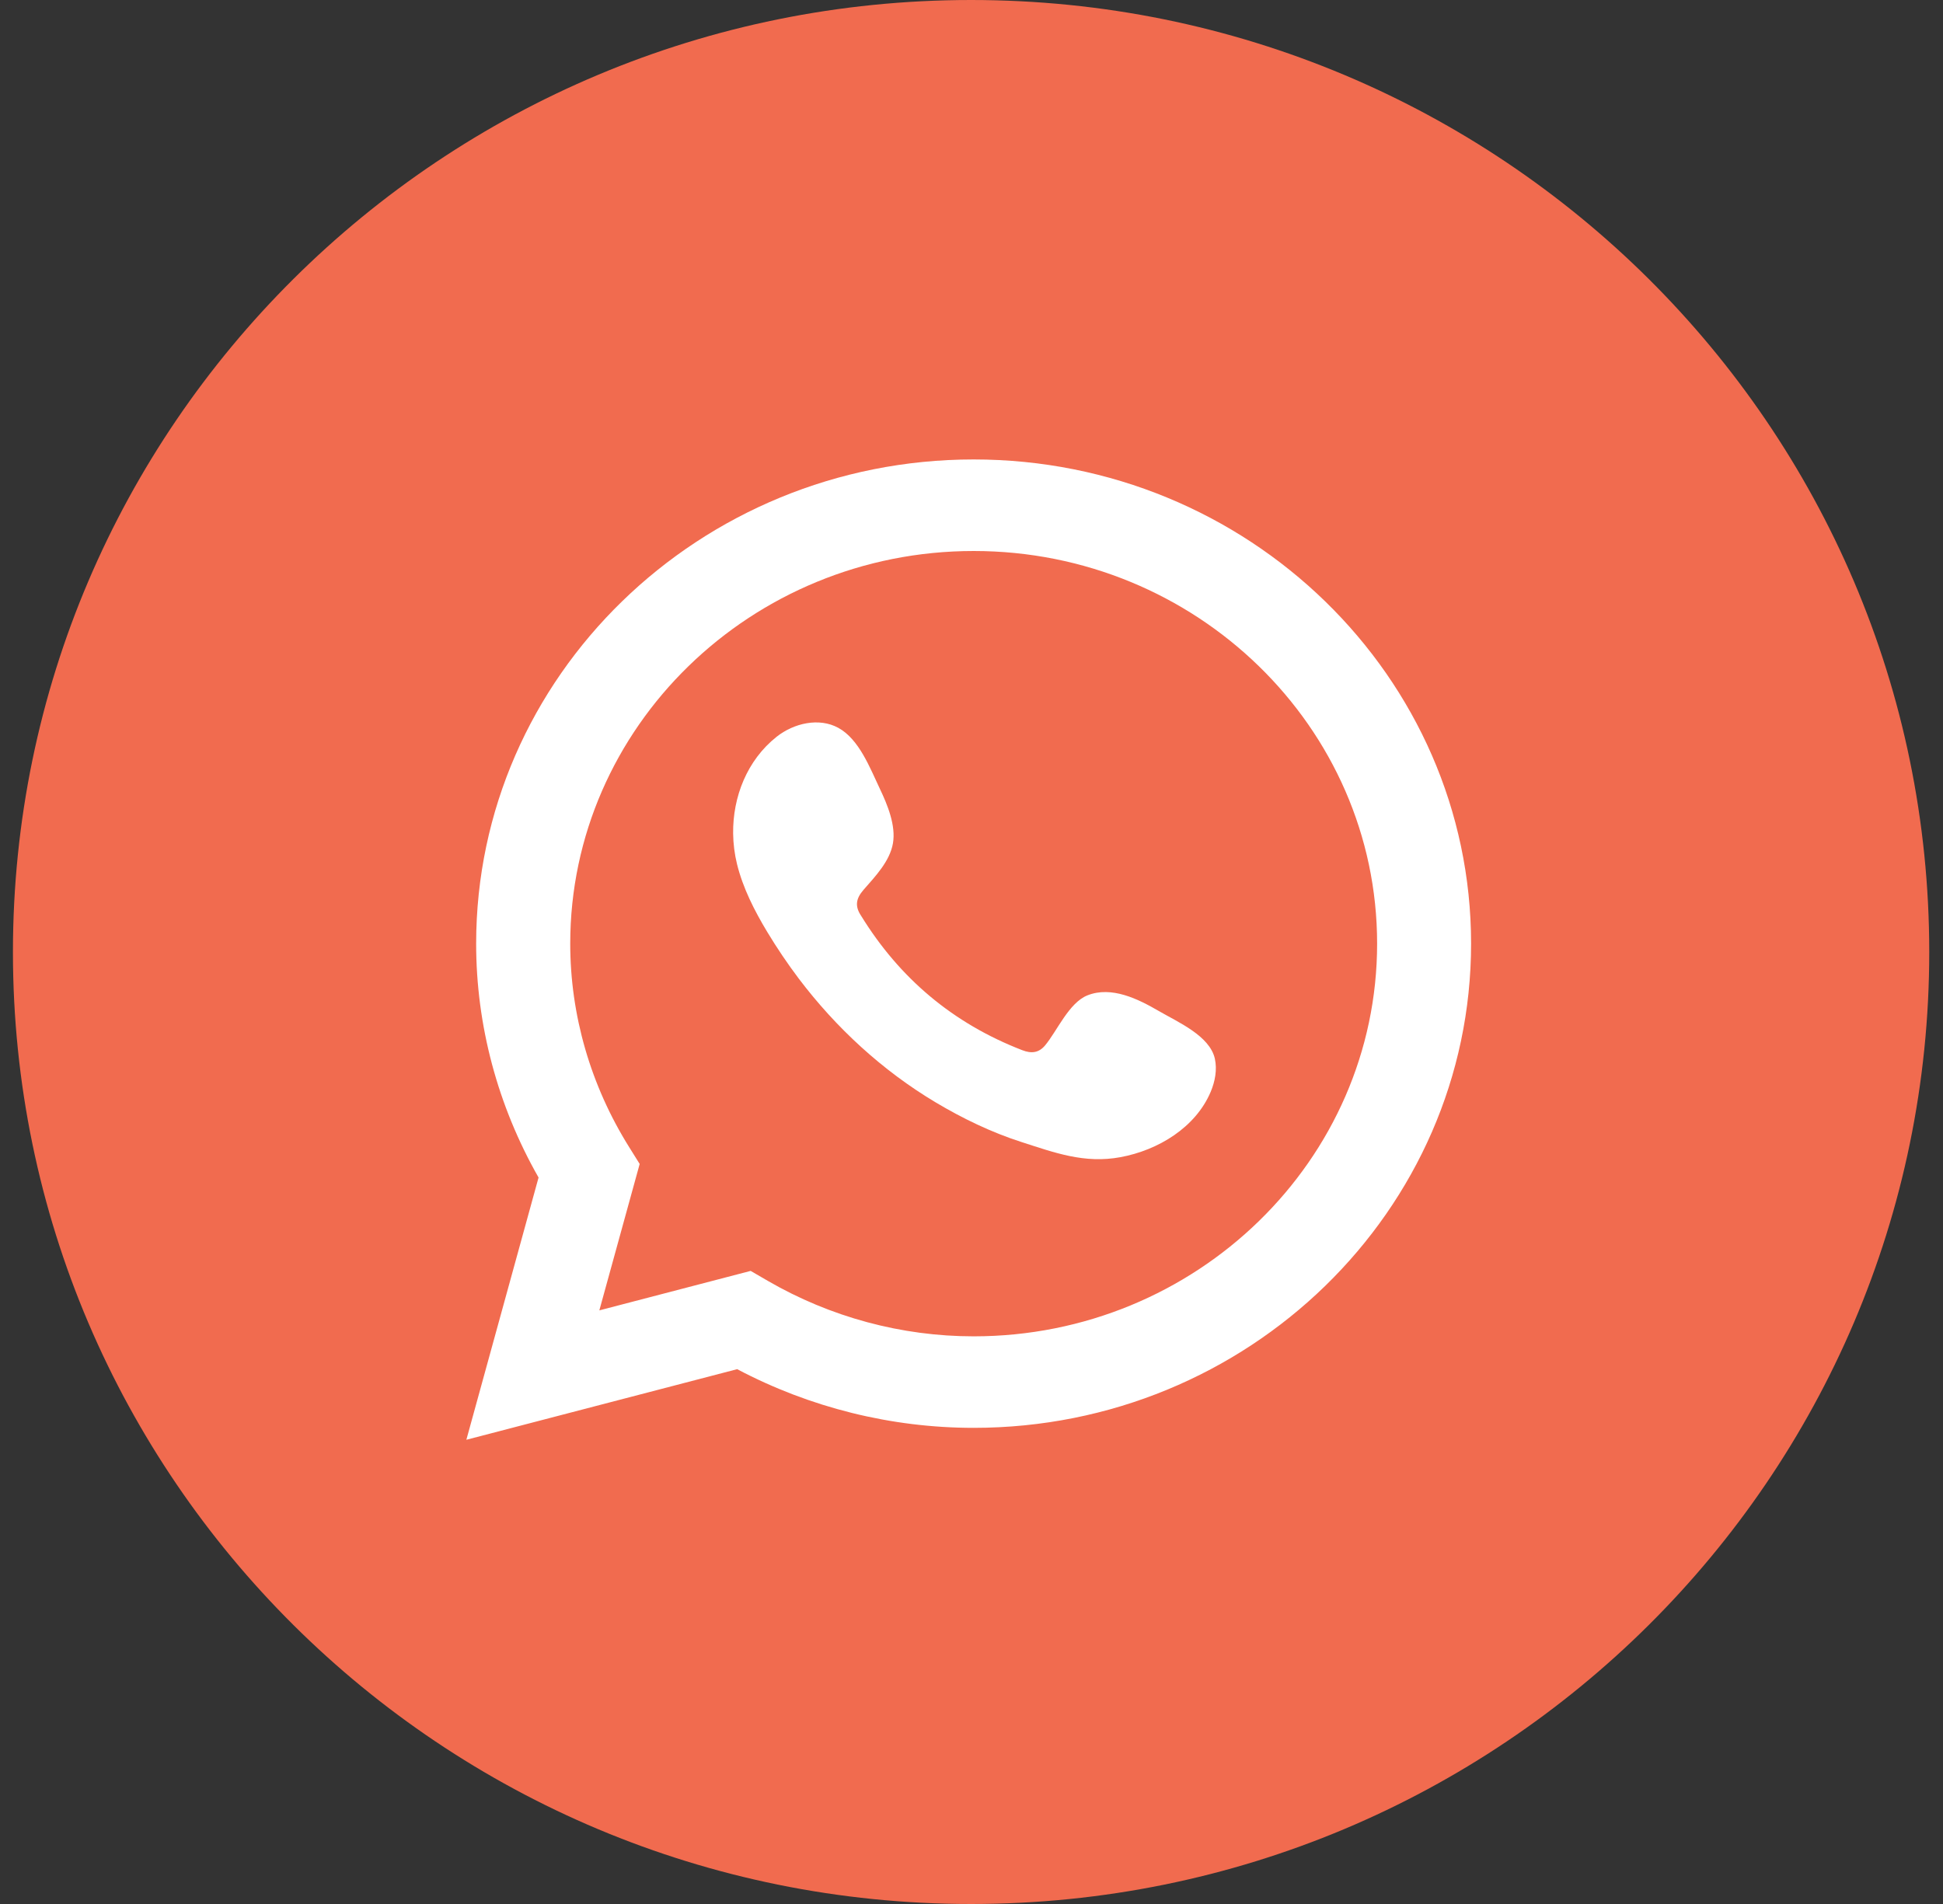 

<svg width="50" height="49" viewBox="0 0 50 49" fill="none" xmlns="http://www.w3.org/2000/svg">
<rect x="0" y="0" width="50" height="49" fill="#333333" stroke="none"/>
<path d="M24.989 49C38.607 49 49.646 38.031 49.646 24.5C49.646 10.969 38.607 0 24.989 0C11.372 0 0.333 10.969 0.333 24.5C0.333 38.031 11.372 49 24.989 49Z" fill="#F16B4F"/>
<path d="M12.001 37.053L13.859 30.304C12.807 28.457 12.253 26.386 12.253 24.285C12.253 17.414 17.995 11.824 25.055 11.824C32.114 11.824 37.856 17.414 37.856 24.285C37.856 31.156 32.114 36.746 25.055 36.746C22.935 36.746 20.842 36.225 18.97 35.236L12.001 37.053ZM19.317 32.707L19.756 32.962C21.367 33.896 23.2 34.391 25.056 34.391C30.78 34.391 35.438 29.857 35.438 24.285C35.438 18.713 30.78 14.18 25.056 14.18C19.331 14.18 14.674 18.713 14.674 24.285C14.674 26.125 15.199 27.937 16.192 29.524L16.461 29.955L15.423 33.723L19.317 32.707Z" fill="white"/>
<path fill-rule="evenodd" clip-rule="evenodd" d="M29.817 26.017C29.29 25.711 28.605 25.368 27.983 25.616C27.508 25.805 27.203 26.532 26.895 26.902C26.737 27.092 26.548 27.122 26.304 27.026C24.516 26.334 23.147 25.171 22.161 23.571C21.994 23.322 22.024 23.126 22.225 22.896C22.523 22.555 22.897 22.166 22.978 21.706C23.059 21.246 22.837 20.708 22.641 20.298C22.391 19.774 22.112 19.027 21.574 18.732C21.078 18.459 20.426 18.611 19.985 18.961C19.223 19.565 18.855 20.511 18.866 21.449C18.869 21.715 18.903 21.981 18.966 22.238C19.119 22.857 19.413 23.434 19.744 23.984C19.994 24.398 20.265 24.8 20.556 25.186C21.513 26.45 22.702 27.549 24.079 28.371C24.767 28.781 25.508 29.14 26.276 29.387C27.137 29.664 27.904 29.952 28.834 29.78C29.807 29.6 30.767 29.014 31.154 28.101C31.268 27.831 31.325 27.53 31.262 27.244C31.128 26.654 30.308 26.303 29.817 26.017Z" fill="white"/>
</svg>
